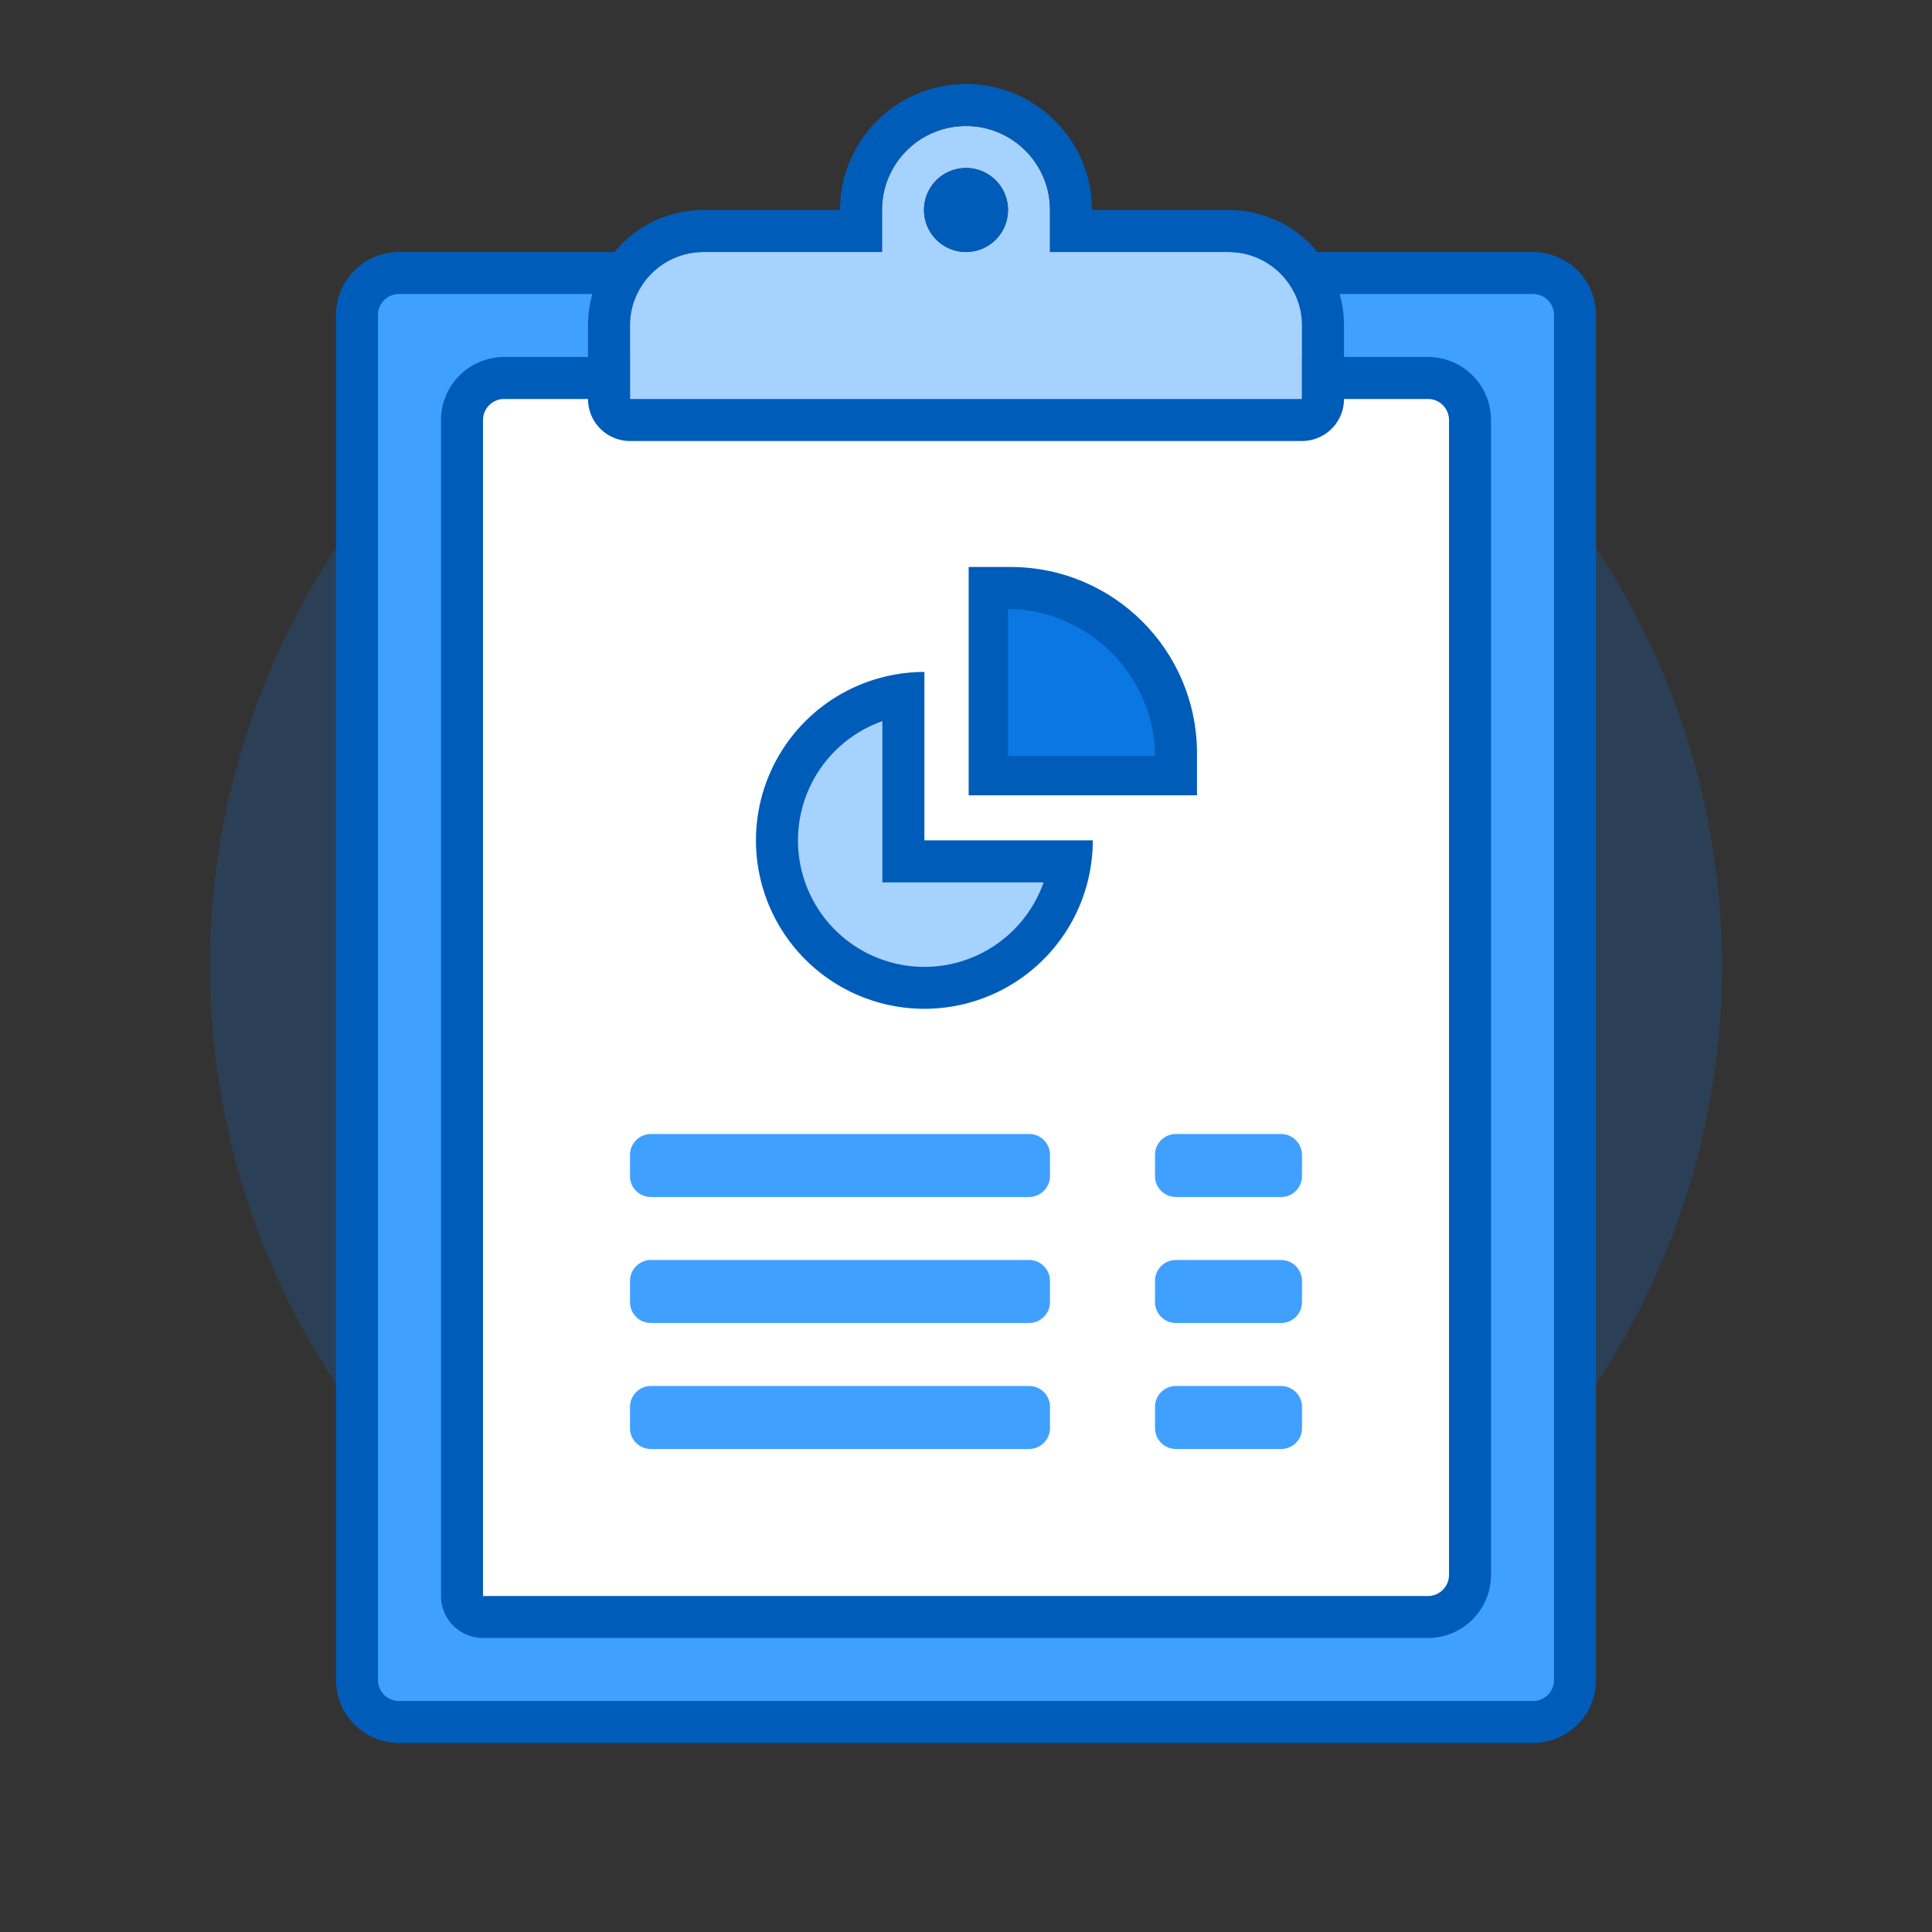 <svg xmlns="http://www.w3.org/2000/svg" width="92" height="92" class="wd-applet wd-applet-reports" focusable="false" role="presentation" viewBox="0 0 92 92"><rect x="0" y="0" width="92" height="92" fill="#333333" stroke="none"/><g fill="none" fill-rule="evenodd" class="wd-icon-container"><g fill="#0B77E3" fill-opacity=".2" class="animate-flood"><circle cx="36" cy="36" r="36" class="color-400-alpha-20" transform="translate(10 10)"/></g><g class="animate-shrink"><path fill="#005CB9" fill-rule="nonzero" d="M16 15a3 3 0 0 1 2.996-3h54.008A2.996 2.996 0 0 1 76 15v65a3 3 0 0 1-2.996 3H18.996A2.996 2.996 0 0 1 16 80V15z" class="color-500"/><path fill="#40A0FF" d="M18 15a1 1 0 0 1 .996-1h54.008c.55 0 .996.446.996 1v65a1 1 0 0 1-.996 1H18.996A.996.996 0 0 1 18 80V15zM21 20V76a2 2 0 0 0 2 2h44.996A3.006 3.006 0 0 0 71 74.999V20A2.999 2.999 0 0 0 67.996 17H24.004A3.006 3.006 0 0 0 21 20.001z" class="color-300"/><path fill="#FFF" d="M23 20.001c0-.553.455-1.001 1.004-1.001h43.992A.999.999 0 0 1 69 20.001V75c0 .553-.455 1.001-1.004 1.001H23V20.001z" class="color-100"/><path fill="#A6D2FF" d="M46 6c2.21 0 4 1.797 4 3.996V12h8.5c1.933 0 3.5 1.57 3.5 3.5V19H30v-3.5c0-1.933 1.565-3.5 3.5-3.5H42V9.996A4 4 0 0 1 46 6zm0 2a2 2 0 1 0 0 4 2 2 0 0 0 0-4z" class="color-200"/><path fill="#005CB9" fill-rule="nonzero" d="M46 4c3.311 0 6 2.69 6 5.996l6.5.004c3.036 0 5.5 2.465 5.5 5.5V19a2 2 0 0 1-2 2H30a2 2 0 0 1-2-2v-3.5c0-3.038 2.461-5.5 5.5-5.5H40c0-3.315 2.69-6 6-6zm0 2a4 4 0 0 0-4 3.996V12h-8.5a3.499 3.499 0 0 0-3.5 3.5V19h32v-3.5c0-1.93-1.567-3.5-3.5-3.5H50V9.996C50 7.796 48.21 6 46 6zm0 2a2 2 0 1 1 0 4 2 2 0 0 1 0-4z" class="color-500"/><path fill="#40A0FF" d="M30 60.999c0-.552.455-.999.992-.999h18.016c.548 0 .992.443.992.999v1.002c0 .552-.455.999-.992.999H30.992a.992.992 0 0 1-.992-.999v-1.002zm25 0A.994.994 0 0 1 56.003 60h4.994a.998.998 0 0 1 1.003.999v1.002a.994.994 0 0 1-1.003.999h-4.994A.998.998 0 0 1 55 62.001v-1.002zm-25 6c0-.552.455-.999.992-.999h18.016c.548 0 .992.443.992.999v1.002c0 .552-.455.999-.992.999H30.992a.992.992 0 0 1-.992-.999v-1.002zm25 0A.994.994 0 0 1 56.003 66h4.994a.998.998 0 0 1 1.003.999v1.002a.994.994 0 0 1-1.003.999h-4.994A.998.998 0 0 1 55 68.001v-1.002zm-25-12c0-.552.455-.999.992-.999h18.016c.548 0 .992.443.992.999v1.002c0 .552-.455.999-.992.999H30.992a.992.992 0 0 1-.992-.999v-1.002zm25 0A.994.994 0 0 1 56.003 54h4.994a.998.998 0 0 1 1.003.999v1.002a.994.994 0 0 1-1.003.999h-4.994A.998.998 0 0 1 55 56.001v-1.002z" class="color-300"/><path fill="#A6D2FF" d="M44.018 48.036a8.018 8.018 0 0 0 8.018-8.018h-8.018V32a8.018 8.018 0 0 0 0 16.036z" class="color-200"/><path fill="#005CB9" fill-rule="nonzero" d="M38 40.018a6.018 6.018 0 0 0 11.696 2h-7.678V34.34A6.02 6.02 0 0 0 38 40.018zm6.018 8.018a8.018 8.018 0 1 1 0-16.036v8.018h8.018a8.018 8.018 0 0 1-8.018 8.018z" class="color-500"/><path fill="#0B77E3" d="M47.8 28.82l.063 7.364 7.438-.062c0-3.796-3.176-7.567-7.5-7.302z" class="color-400"/><path fill="#005CB9" fill-rule="nonzero" d="M48 29v7h7c0-3.796-3.204-7-7-7zm.127-2c4.9 0 8.873 3.972 8.873 8.873v2H46.127V27h2z" class="color-500"/></g></g></svg>